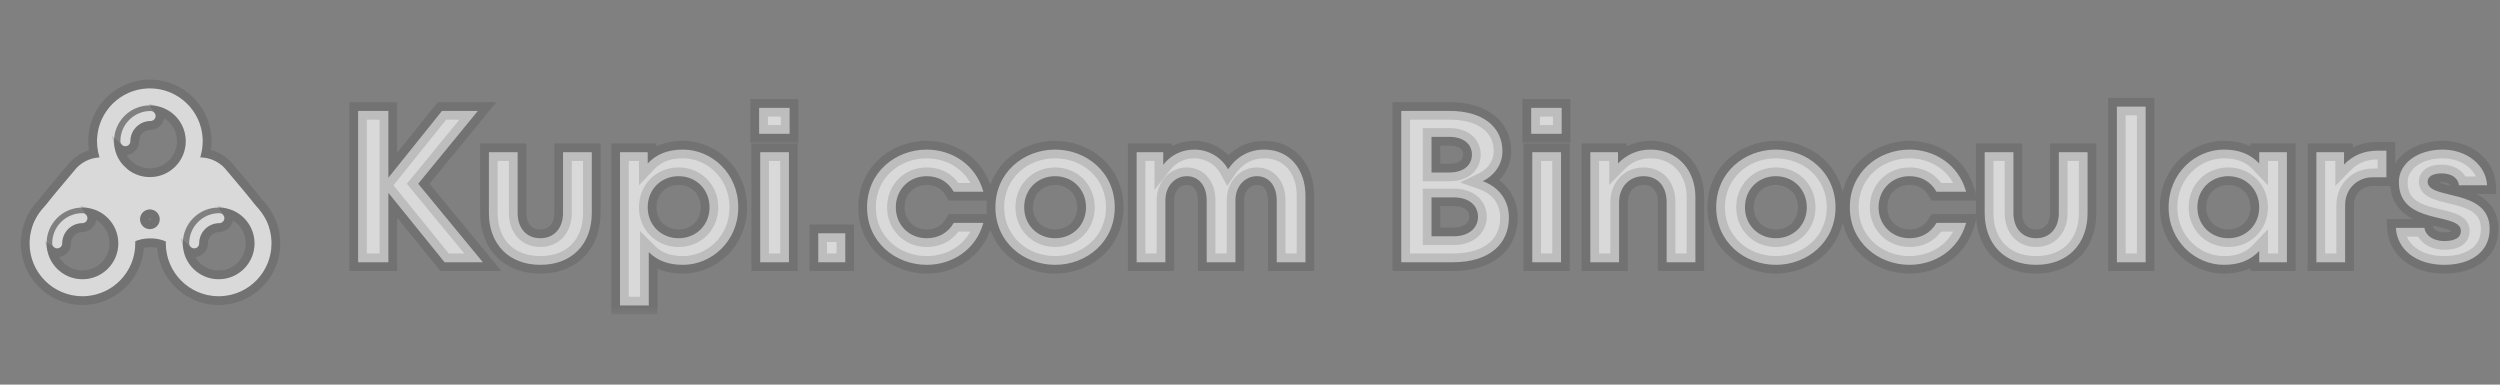 <svg width="143" height="22" viewBox="0 0 143 22" fill="none" xmlns="http://www.w3.org/2000/svg">
<rect x="0" y="0" width="143" height="22" fill="#808080" stroke="none"/>
<g opacity="0.7">
<path d="M3.56 13.921C3.56 13.322 4.015 12.83 4.598 12.771L4.716 12.765L4.773 12.759C4.904 12.732 5.002 12.617 5.002 12.479C5.002 12.32 4.874 12.193 4.716 12.193L4.539 12.201C3.667 12.29 2.986 13.026 2.986 13.921C2.986 14.079 3.115 14.208 3.273 14.208C3.431 14.208 3.56 14.079 3.56 13.921Z" fill="white"/>
<path d="M11.394 13.921C11.394 13.322 11.849 12.83 12.432 12.771L12.55 12.765L12.608 12.759C12.738 12.732 12.836 12.617 12.836 12.479C12.836 12.321 12.708 12.193 12.55 12.193L12.373 12.201C11.502 12.29 10.821 13.026 10.821 13.921C10.821 14.079 10.95 14.208 11.108 14.208C11.266 14.208 11.394 14.079 11.394 13.921Z" fill="white"/>
<path d="M6.767 13.921C6.767 15.054 5.849 15.972 4.716 15.972C3.583 15.972 2.665 15.054 2.665 13.921C2.665 12.789 3.583 11.871 4.716 11.871V10.897L4.561 10.901C3.014 10.979 1.774 12.219 1.695 13.766L1.691 13.921C1.691 15.592 3.045 16.946 4.716 16.946L4.871 16.942C6.469 16.861 7.74 15.54 7.74 13.921L7.736 13.766C7.656 12.168 6.334 10.897 4.716 10.897V11.871C5.849 11.871 6.767 12.789 6.767 13.921Z" fill="white"/>
<path d="M7.74 10.95C7.74 9.874 6.867 9.001 5.79 9.001C5.15 9.001 4.582 9.309 4.227 9.785C2.845 11.418 1.868 12.571 1.868 13.007C1.868 13.668 2.712 12.398 3.789 11.749C4.466 11.341 5.375 11.516 5.79 11.516C6.194 11.516 7.429 13.945 7.74 13.736C7.74 13.736 7.74 11.624 7.74 10.95Z" fill="white"/>
<path d="M9.483 10.95C9.483 9.874 10.356 9.001 11.433 9.001C12.073 9.001 12.641 9.309 12.997 9.785C14.378 11.418 15.355 12.571 15.355 13.007C15.355 13.668 14.512 12.398 13.435 11.749C12.757 11.341 11.849 11.516 11.433 11.516C11.03 11.516 9.794 13.945 9.483 13.736C9.483 13.736 9.483 11.624 9.483 10.95Z" fill="white"/>
<path d="M14.558 13.921C14.558 15.054 13.64 15.972 12.508 15.972C11.375 15.972 10.457 15.054 10.457 13.921C10.457 12.789 11.375 11.871 12.508 11.871V10.897L12.352 10.901C10.806 10.979 9.565 12.219 9.487 13.766L9.483 13.921C9.483 15.592 10.837 16.946 12.508 16.946L12.663 16.942C14.261 16.861 15.532 15.54 15.532 13.921L15.528 13.766C15.447 12.168 14.126 10.897 12.508 10.897V11.871C13.64 11.871 14.558 12.789 14.558 13.921Z" fill="white"/>
<path d="M7.459 8.078C7.459 7.48 7.914 6.987 8.497 6.928L8.615 6.922L8.673 6.916C8.804 6.889 8.902 6.774 8.902 6.636C8.902 6.478 8.774 6.35 8.615 6.35L8.439 6.358C7.567 6.447 6.886 7.183 6.886 8.078C6.886 8.236 7.015 8.365 7.173 8.365C7.331 8.365 7.459 8.236 7.459 8.078Z" fill="white"/>
<path d="M10.624 8.079C10.624 9.211 9.706 10.129 8.573 10.129C7.44 10.129 6.522 9.211 6.522 8.079C6.522 6.946 7.44 6.028 8.573 6.028V5.054L8.418 5.058C6.871 5.136 5.631 6.377 5.552 7.923L5.548 8.079C5.548 9.749 6.903 11.103 8.573 11.103L8.728 11.099C10.326 11.018 11.597 9.697 11.597 8.079L11.593 7.923C11.513 6.325 10.191 5.054 8.573 5.054V6.028C9.706 6.028 10.624 6.946 10.624 8.079Z" fill="white"/>
<path d="M8.596 10.605C9.969 10.605 10.633 12.263 10.633 12.263L9.97 14.163C9.97 14.163 9.58 13.637 8.596 13.637C7.611 13.637 7.223 14.163 7.223 14.163L6.513 12.263C6.513 12.263 7.222 10.605 8.596 10.605ZM8.573 11.98C8.262 11.98 8.011 12.232 8.011 12.543C8.011 12.854 8.262 13.106 8.573 13.106C8.884 13.106 9.135 12.854 9.136 12.543C9.136 12.232 8.884 11.98 8.573 11.98Z" fill="white"/>
<path d="M5.159 12.178C5.217 12.264 5.252 12.367 5.252 12.479L5.243 12.574C5.205 12.79 5.037 12.961 4.823 13.004L4.812 13.006L4.799 13.007L4.741 13.013L4.729 13.015V13.014L4.619 13.019C4.164 13.067 3.81 13.453 3.81 13.921L3.799 14.029C3.756 14.238 3.591 14.403 3.382 14.447L3.273 14.458C3.162 14.458 3.058 14.423 2.972 14.365C3.169 15.145 3.874 15.722 4.716 15.722L4.9 15.713C5.808 15.621 6.517 14.854 6.517 13.921L6.507 13.737C6.43 12.978 5.881 12.361 5.159 12.178ZM13.001 12.191C13.054 12.274 13.086 12.373 13.086 12.479L13.078 12.574C13.04 12.79 12.872 12.96 12.658 13.004L12.646 13.006L12.633 13.007L12.575 13.013L12.562 13.015V13.014L12.453 13.019C11.998 13.067 11.644 13.454 11.644 13.921L11.633 14.029C11.583 14.273 11.368 14.458 11.108 14.458H11.107C10.97 14.458 10.847 14.405 10.752 14.32C10.933 15.123 11.65 15.722 12.508 15.722L12.691 15.713C13.6 15.621 14.309 14.854 14.309 13.921L14.299 13.737C14.223 12.996 13.698 12.389 13.001 12.191ZM8.51 12.236C8.368 12.265 8.261 12.392 8.261 12.543L8.267 12.606C8.296 12.748 8.422 12.856 8.573 12.856L8.636 12.849C8.778 12.82 8.885 12.694 8.886 12.543L8.879 12.48C8.85 12.337 8.724 12.23 8.573 12.23L8.51 12.236ZM9.065 6.347C9.119 6.431 9.151 6.529 9.151 6.636L9.144 6.731C9.105 6.947 8.937 7.117 8.724 7.161L8.711 7.164L8.698 7.164L8.641 7.17L8.628 7.172V7.171L8.519 7.176C8.064 7.224 7.709 7.611 7.709 8.079L7.698 8.186C7.648 8.43 7.433 8.615 7.174 8.616H7.173C7.036 8.616 6.912 8.562 6.817 8.478C6.999 9.28 7.716 9.879 8.573 9.879L8.757 9.87C9.665 9.777 10.374 9.011 10.374 8.079L10.364 7.894C10.289 7.152 9.763 6.545 9.065 6.347ZM11.844 8.242C11.835 8.424 11.809 8.603 11.771 8.777C12.348 8.866 12.85 9.179 13.187 9.623H13.188C13.85 10.406 14.424 11.087 14.842 11.629C15.35 12.147 15.69 12.83 15.766 13.592L15.777 13.753L15.778 13.76L15.782 13.915V13.921C15.782 15.673 14.406 17.104 12.676 17.192H12.669L12.514 17.196H12.508C10.721 17.196 9.269 15.765 9.234 13.987C9.103 13.943 8.945 13.905 8.756 13.892L8.596 13.887C8.351 13.887 8.15 13.925 7.988 13.975C7.961 15.703 6.597 17.105 4.884 17.192H4.877L4.722 17.196H4.716C2.907 17.196 1.441 15.73 1.441 13.921V13.915L1.445 13.76V13.753L1.476 13.444C1.58 12.731 1.914 12.092 2.4 11.606C2.597 11.351 2.826 11.066 3.083 10.756L4.036 9.623C4.358 9.198 4.831 8.893 5.376 8.789C5.325 8.561 5.299 8.323 5.299 8.079V8.073L5.303 7.917V7.911L5.333 7.601C5.556 6.073 6.835 4.887 8.405 4.808H8.411L8.566 4.804H8.573L8.736 4.808C10.359 4.888 11.671 6.149 11.831 7.749L11.843 7.911L11.844 7.917L11.848 8.073V8.079L11.844 8.242Z" stroke="black" stroke-opacity="0.16" stroke-width="0.5"/>
<mask id="path-3-outside-1_10651_3112" maskUnits="userSpaceOnUse" x="19.433" y="5" width="124" height="13" fill="black">
<rect fill="white" x="19.433" y="5" width="124" height="13"/>
<path d="M23.922 10.511L27.619 15H25.43L22.215 11.03V15H20.484V6.344H22.215V10.165L25.282 6.344H27.334L23.922 10.511ZM30.908 15.148C29.078 15.148 27.965 13.937 27.965 12.181V8.706H29.609V12.181C29.609 13.059 30.116 13.627 30.908 13.627C31.687 13.627 32.206 13.059 32.206 12.181V8.706H33.851V12.181C33.851 13.937 32.738 15.148 30.908 15.148ZM39.076 8.557C40.684 8.557 42.229 9.893 42.229 11.859C42.229 13.813 40.684 15.148 39.076 15.148C38.223 15.148 37.605 14.913 37.11 14.419V17.473H35.465V8.706H37.048V9.349C37.555 8.817 38.186 8.557 39.076 8.557ZM38.816 13.627C39.83 13.627 40.585 12.861 40.585 11.859C40.585 10.845 39.83 10.078 38.816 10.078C37.802 10.078 37.048 10.845 37.048 11.859C37.048 12.861 37.802 13.627 38.816 13.627ZM45.166 7.655H43.422V6.171H45.166V7.655ZM45.128 15H43.484V8.706H45.128V15ZM48.35 15H46.805V13.343H48.35V15ZM53.009 15.148C51.216 15.148 49.596 13.85 49.596 11.859C49.596 9.856 51.216 8.557 53.009 8.557C54.407 8.557 55.804 9.373 56.249 10.969H54.555C54.209 10.363 53.652 10.078 53.009 10.078C51.995 10.078 51.241 10.845 51.241 11.859C51.241 12.861 51.995 13.627 53.009 13.627C53.652 13.627 54.209 13.343 54.555 12.749H56.249C55.804 14.345 54.407 15.148 53.009 15.148ZM60.352 15.148C58.558 15.148 56.938 13.85 56.938 11.859C56.938 9.856 58.558 8.557 60.352 8.557C62.145 8.557 63.764 9.856 63.764 11.859C63.764 13.85 62.145 15.148 60.352 15.148ZM60.352 13.627C61.365 13.627 62.12 12.861 62.12 11.859C62.12 10.845 61.365 10.078 60.352 10.078C59.337 10.078 58.583 10.845 58.583 11.859C58.583 12.861 59.337 13.627 60.352 13.627ZM72.324 8.557C73.734 8.557 74.673 9.646 74.673 11.204V15H73.029V11.463C73.029 10.635 72.583 10.078 71.891 10.078C71.223 10.078 70.667 10.635 70.667 11.463V15H69.022V11.463C69.022 10.635 68.577 10.078 67.884 10.078C67.217 10.078 66.66 10.635 66.66 11.463V15H65.016V8.706H66.537V9.423C67.006 8.829 67.649 8.557 68.317 8.557C69.133 8.557 69.875 9.003 70.246 9.683C70.728 8.978 71.421 8.557 72.324 8.557ZM84.814 10.363C85.716 10.684 86.31 11.439 86.31 12.44C86.31 13.912 85.246 15 83.107 15H80.152V6.344H82.909C84.826 6.344 85.939 7.259 85.939 8.656C85.939 9.423 85.457 10.054 84.814 10.363ZM82.897 7.828H81.883V9.868H82.897C83.75 9.868 84.195 9.423 84.195 8.842C84.195 8.273 83.75 7.828 82.897 7.828ZM81.883 13.516H83.144C84.072 13.516 84.542 12.997 84.542 12.403C84.542 11.785 84.072 11.29 83.144 11.29H81.883V13.516ZM89.328 7.655H87.584V6.171H89.328V7.655ZM89.291 15H87.646V8.706H89.291V15ZM94.417 8.557C95.926 8.557 96.977 9.707 96.977 11.265V15H95.332V11.575C95.332 10.684 94.85 10.078 94.009 10.078C93.205 10.078 92.612 10.684 92.612 11.575V15H90.967V8.706H92.55V9.349C93.069 8.817 93.688 8.557 94.417 8.557ZM101.579 15.148C99.786 15.148 98.166 13.85 98.166 11.859C98.166 9.856 99.786 8.557 101.579 8.557C103.372 8.557 104.992 9.856 104.992 11.859C104.992 13.85 103.372 15.148 101.579 15.148ZM101.579 13.627C102.593 13.627 103.348 12.861 103.348 11.859C103.348 10.845 102.593 10.078 101.579 10.078C100.565 10.078 99.811 10.845 99.811 11.859C99.811 12.861 100.565 13.627 101.579 13.627ZM109.223 15.148C107.43 15.148 105.81 13.85 105.81 11.859C105.81 9.856 107.43 8.557 109.223 8.557C110.621 8.557 112.018 9.373 112.463 10.969H110.769C110.423 10.363 109.867 10.078 109.223 10.078C108.209 10.078 107.455 10.845 107.455 11.859C107.455 12.861 108.209 13.627 109.223 13.627C109.867 13.627 110.423 13.343 110.769 12.749H112.463C112.018 14.345 110.621 15.148 109.223 15.148ZM116.467 15.148C114.637 15.148 113.524 13.937 113.524 12.181V8.706H115.168V12.181C115.168 13.059 115.675 13.627 116.467 13.627C117.246 13.627 117.765 13.059 117.765 12.181V8.706H119.41V12.181C119.41 13.937 118.297 15.148 116.467 15.148ZM122.731 15H121.086V6.097H122.731V15ZM129.227 9.349V8.706H130.81V15H129.227V14.357C128.72 14.889 128.089 15.148 127.199 15.148C125.591 15.148 124.045 13.813 124.045 11.859C124.045 9.893 125.591 8.557 127.199 8.557C128.089 8.557 128.72 8.817 129.227 9.349ZM127.458 13.627C128.472 13.627 129.227 12.861 129.227 11.859C129.227 10.845 128.472 10.078 127.458 10.078C126.444 10.078 125.69 10.845 125.69 11.859C125.69 12.861 126.444 13.627 127.458 13.627ZM135.996 8.619H136.503V10.14H135.712C134.871 10.14 134.141 10.771 134.141 11.735V15H132.497V8.706H134.08V9.411C134.599 8.879 135.23 8.619 135.996 8.619ZM139.812 15.148C138.167 15.148 137.116 14.246 137.042 13.034H138.674C138.724 13.43 139.132 13.788 139.812 13.788C140.381 13.788 140.764 13.615 140.764 13.207C140.764 12.106 137.215 12.935 137.215 10.412C137.215 9.349 138.279 8.557 139.726 8.557C141.061 8.557 142.199 9.411 142.261 10.598H140.653C140.616 10.202 140.245 9.918 139.664 9.918C139.169 9.918 138.86 10.091 138.86 10.387C138.86 11.476 142.409 10.721 142.409 13.096C142.409 14.419 141.321 15.148 139.812 15.148Z"/>
</mask>
<path d="M23.922 10.511L27.619 15H25.43L22.215 11.03V15H20.484V6.344H22.215V10.165L25.282 6.344H27.334L23.922 10.511ZM30.908 15.148C29.078 15.148 27.965 13.937 27.965 12.181V8.706H29.609V12.181C29.609 13.059 30.116 13.627 30.908 13.627C31.687 13.627 32.206 13.059 32.206 12.181V8.706H33.851V12.181C33.851 13.937 32.738 15.148 30.908 15.148ZM39.076 8.557C40.684 8.557 42.229 9.893 42.229 11.859C42.229 13.813 40.684 15.148 39.076 15.148C38.223 15.148 37.605 14.913 37.11 14.419V17.473H35.465V8.706H37.048V9.349C37.555 8.817 38.186 8.557 39.076 8.557ZM38.816 13.627C39.83 13.627 40.585 12.861 40.585 11.859C40.585 10.845 39.83 10.078 38.816 10.078C37.802 10.078 37.048 10.845 37.048 11.859C37.048 12.861 37.802 13.627 38.816 13.627ZM45.166 7.655H43.422V6.171H45.166V7.655ZM45.128 15H43.484V8.706H45.128V15ZM48.35 15H46.805V13.343H48.35V15ZM53.009 15.148C51.216 15.148 49.596 13.85 49.596 11.859C49.596 9.856 51.216 8.557 53.009 8.557C54.407 8.557 55.804 9.373 56.249 10.969H54.555C54.209 10.363 53.652 10.078 53.009 10.078C51.995 10.078 51.241 10.845 51.241 11.859C51.241 12.861 51.995 13.627 53.009 13.627C53.652 13.627 54.209 13.343 54.555 12.749H56.249C55.804 14.345 54.407 15.148 53.009 15.148ZM60.352 15.148C58.558 15.148 56.938 13.85 56.938 11.859C56.938 9.856 58.558 8.557 60.352 8.557C62.145 8.557 63.764 9.856 63.764 11.859C63.764 13.85 62.145 15.148 60.352 15.148ZM60.352 13.627C61.365 13.627 62.12 12.861 62.12 11.859C62.12 10.845 61.365 10.078 60.352 10.078C59.337 10.078 58.583 10.845 58.583 11.859C58.583 12.861 59.337 13.627 60.352 13.627ZM72.324 8.557C73.734 8.557 74.673 9.646 74.673 11.204V15H73.029V11.463C73.029 10.635 72.583 10.078 71.891 10.078C71.223 10.078 70.667 10.635 70.667 11.463V15H69.022V11.463C69.022 10.635 68.577 10.078 67.884 10.078C67.217 10.078 66.66 10.635 66.66 11.463V15H65.016V8.706H66.537V9.423C67.006 8.829 67.649 8.557 68.317 8.557C69.133 8.557 69.875 9.003 70.246 9.683C70.728 8.978 71.421 8.557 72.324 8.557ZM84.814 10.363C85.716 10.684 86.31 11.439 86.31 12.44C86.31 13.912 85.246 15 83.107 15H80.152V6.344H82.909C84.826 6.344 85.939 7.259 85.939 8.656C85.939 9.423 85.457 10.054 84.814 10.363ZM82.897 7.828H81.883V9.868H82.897C83.75 9.868 84.195 9.423 84.195 8.842C84.195 8.273 83.75 7.828 82.897 7.828ZM81.883 13.516H83.144C84.072 13.516 84.542 12.997 84.542 12.403C84.542 11.785 84.072 11.29 83.144 11.29H81.883V13.516ZM89.328 7.655H87.584V6.171H89.328V7.655ZM89.291 15H87.646V8.706H89.291V15ZM94.417 8.557C95.926 8.557 96.977 9.707 96.977 11.265V15H95.332V11.575C95.332 10.684 94.85 10.078 94.009 10.078C93.205 10.078 92.612 10.684 92.612 11.575V15H90.967V8.706H92.55V9.349C93.069 8.817 93.688 8.557 94.417 8.557ZM101.579 15.148C99.786 15.148 98.166 13.85 98.166 11.859C98.166 9.856 99.786 8.557 101.579 8.557C103.372 8.557 104.992 9.856 104.992 11.859C104.992 13.85 103.372 15.148 101.579 15.148ZM101.579 13.627C102.593 13.627 103.348 12.861 103.348 11.859C103.348 10.845 102.593 10.078 101.579 10.078C100.565 10.078 99.811 10.845 99.811 11.859C99.811 12.861 100.565 13.627 101.579 13.627ZM109.223 15.148C107.43 15.148 105.81 13.85 105.81 11.859C105.81 9.856 107.43 8.557 109.223 8.557C110.621 8.557 112.018 9.373 112.463 10.969H110.769C110.423 10.363 109.867 10.078 109.223 10.078C108.209 10.078 107.455 10.845 107.455 11.859C107.455 12.861 108.209 13.627 109.223 13.627C109.867 13.627 110.423 13.343 110.769 12.749H112.463C112.018 14.345 110.621 15.148 109.223 15.148ZM116.467 15.148C114.637 15.148 113.524 13.937 113.524 12.181V8.706H115.168V12.181C115.168 13.059 115.675 13.627 116.467 13.627C117.246 13.627 117.765 13.059 117.765 12.181V8.706H119.41V12.181C119.41 13.937 118.297 15.148 116.467 15.148ZM122.731 15H121.086V6.097H122.731V15ZM129.227 9.349V8.706H130.81V15H129.227V14.357C128.72 14.889 128.089 15.148 127.199 15.148C125.591 15.148 124.045 13.813 124.045 11.859C124.045 9.893 125.591 8.557 127.199 8.557C128.089 8.557 128.72 8.817 129.227 9.349ZM127.458 13.627C128.472 13.627 129.227 12.861 129.227 11.859C129.227 10.845 128.472 10.078 127.458 10.078C126.444 10.078 125.69 10.845 125.69 11.859C125.69 12.861 126.444 13.627 127.458 13.627ZM135.996 8.619H136.503V10.14H135.712C134.871 10.14 134.141 10.771 134.141 11.735V15H132.497V8.706H134.08V9.411C134.599 8.879 135.23 8.619 135.996 8.619ZM139.812 15.148C138.167 15.148 137.116 14.246 137.042 13.034H138.674C138.724 13.43 139.132 13.788 139.812 13.788C140.381 13.788 140.764 13.615 140.764 13.207C140.764 12.106 137.215 12.935 137.215 10.412C137.215 9.349 138.279 8.557 139.726 8.557C141.061 8.557 142.199 9.411 142.261 10.598H140.653C140.616 10.202 140.245 9.918 139.664 9.918C139.169 9.918 138.86 10.091 138.86 10.387C138.86 11.476 142.409 10.721 142.409 13.096C142.409 14.419 141.321 15.148 139.812 15.148Z" fill="white"/>
<path d="M23.922 10.511L23.535 10.194L23.274 10.512L23.535 10.829L23.922 10.511ZM27.619 15V15.5H28.678L28.005 14.682L27.619 15ZM25.43 15L25.042 15.315L25.192 15.5H25.43V15ZM22.215 11.03L22.604 10.716L21.715 9.619V11.03H22.215ZM22.215 15V15.5H22.715V15H22.215ZM20.484 15H19.984V15.5H20.484V15ZM20.484 6.344V5.844H19.984V6.344H20.484ZM22.215 6.344H22.715V5.844H22.215V6.344ZM22.215 10.165H21.715V11.587L22.605 10.478L22.215 10.165ZM25.282 6.344V5.844H25.042L24.892 6.031L25.282 6.344ZM27.334 6.344L27.721 6.661L28.39 5.844H27.334V6.344ZM23.922 10.511L23.535 10.829L27.233 15.318L27.619 15L28.005 14.682L24.307 10.193L23.922 10.511ZM27.619 15V14.5H25.43V15V15.5H27.619V15ZM25.43 15L25.819 14.685L22.604 10.716L22.215 11.03L21.826 11.345L25.042 15.315L25.43 15ZM22.215 11.03H21.715V15H22.215H22.715V11.03H22.215ZM22.215 15V14.5H20.484V15V15.5H22.215V15ZM20.484 15H20.984V6.344H20.484H19.984V15H20.484ZM20.484 6.344V6.844H22.215V6.344V5.844H20.484V6.344ZM22.215 6.344H21.715V10.165H22.215H22.715V6.344H22.215ZM22.215 10.165L22.605 10.478L25.672 6.657L25.282 6.344L24.892 6.031L21.825 9.852L22.215 10.165ZM25.282 6.344V6.844H27.334V6.344V5.844H25.282V6.344ZM27.334 6.344L26.948 6.027L23.535 10.194L23.922 10.511L24.308 10.828L27.721 6.661L27.334 6.344ZM27.965 8.706V8.206H27.465V8.706H27.965ZM29.609 8.706H30.109V8.206H29.609V8.706ZM32.206 8.706V8.206H31.706V8.706H32.206ZM33.851 8.706H34.351V8.206H33.851V8.706ZM30.908 15.148V14.648C30.107 14.648 29.508 14.386 29.109 13.975C28.707 13.561 28.465 12.952 28.465 12.181H27.965H27.465C27.465 13.165 27.778 14.04 28.391 14.671C29.006 15.305 29.879 15.648 30.908 15.648V15.148ZM27.965 12.181H28.465V8.706H27.965H27.465V12.181H27.965ZM27.965 8.706V9.206H29.609V8.706V8.206H27.965V8.706ZM29.609 8.706H29.109V12.181H29.609H30.109V8.706H29.609ZM29.609 12.181H29.109C29.109 12.714 29.264 13.204 29.589 13.567C29.92 13.936 30.385 14.127 30.908 14.127V13.627V13.127C30.639 13.127 30.455 13.035 30.334 12.9C30.208 12.759 30.109 12.525 30.109 12.181H29.609ZM30.908 13.627V14.127C31.425 14.127 31.89 13.935 32.22 13.568C32.547 13.206 32.706 12.717 32.706 12.181H32.206H31.706C31.706 12.522 31.606 12.756 31.478 12.898C31.354 13.036 31.169 13.127 30.908 13.127V13.627ZM32.206 12.181H32.706V8.706H32.206H31.706V12.181H32.206ZM32.206 8.706V9.206H33.851V8.706V8.206H32.206V8.706ZM33.851 8.706H33.351V12.181H33.851H34.351V8.706H33.851ZM33.851 12.181H33.351C33.351 12.952 33.108 13.561 32.707 13.975C32.308 14.386 31.709 14.648 30.908 14.648V15.148V15.648C31.937 15.648 32.809 15.305 33.424 14.671C34.037 14.04 34.351 13.165 34.351 12.181H33.851ZM37.11 14.419L37.464 14.065L36.61 13.212V14.419H37.11ZM37.11 17.473V17.973H37.61V17.473H37.11ZM35.465 17.473H34.965V17.973H35.465V17.473ZM35.465 8.706V8.206H34.965V8.706H35.465ZM37.048 8.706H37.548V8.206H37.048V8.706ZM37.048 9.349H36.548V10.598L37.41 9.694L37.048 9.349ZM39.076 8.557V9.057C40.414 9.057 41.729 10.175 41.729 11.859H42.229H42.729C42.729 9.611 40.953 8.057 39.076 8.057V8.557ZM42.229 11.859H41.729C41.729 13.529 40.415 14.648 39.076 14.648V15.148V15.648C40.952 15.648 42.729 14.097 42.729 11.859H42.229ZM39.076 15.148V14.648C38.329 14.648 37.847 14.449 37.464 14.065L37.11 14.419L36.756 14.772C37.362 15.378 38.117 15.648 39.076 15.648V15.148ZM37.11 14.419H36.61V17.473H37.11H37.61V14.419H37.11ZM37.11 17.473V16.973H35.465V17.473V17.973H37.11V17.473ZM35.465 17.473H35.965V8.706H35.465H34.965V17.473H35.465ZM35.465 8.706V9.206H37.048V8.706V8.206H35.465V8.706ZM37.048 8.706H36.548V9.349H37.048H37.548V8.706H37.048ZM37.048 9.349L37.41 9.694C37.809 9.275 38.301 9.057 39.076 9.057V8.557V8.057C38.07 8.057 37.301 8.359 36.686 9.004L37.048 9.349ZM38.816 13.627V14.127C40.109 14.127 41.085 13.134 41.085 11.859H40.585H40.085C40.085 12.587 39.552 13.127 38.816 13.127V13.627ZM40.585 11.859H41.085C41.085 10.573 40.111 9.578 38.816 9.578V10.078V10.578C39.55 10.578 40.085 11.117 40.085 11.859H40.585ZM38.816 10.078V9.578C37.522 9.578 36.548 10.573 36.548 11.859H37.048H37.548C37.548 11.117 38.083 10.578 38.816 10.578V10.078ZM37.048 11.859H36.548C36.548 13.134 37.524 14.127 38.816 14.127V13.627V13.127C38.081 13.127 37.548 12.587 37.548 11.859H37.048ZM45.166 7.655V8.155H45.666V7.655H45.166ZM43.422 7.655H42.922V8.155H43.422V7.655ZM43.422 6.171V5.671H42.922V6.171H43.422ZM45.166 6.171H45.666V5.671H45.166V6.171ZM45.128 15V15.5H45.628V15H45.128ZM43.484 15H42.984V15.5H43.484V15ZM43.484 8.706V8.206H42.984V8.706H43.484ZM45.128 8.706H45.628V8.206H45.128V8.706ZM45.166 7.655V7.155H43.422V7.655V8.155H45.166V7.655ZM43.422 7.655H43.922V6.171H43.422H42.922V7.655H43.422ZM43.422 6.171V6.671H45.166V6.171V5.671H43.422V6.171ZM45.166 6.171H44.666V7.655H45.166H45.666V6.171H45.166ZM45.128 15V14.5H43.484V15V15.5H45.128V15ZM43.484 15H43.984V8.706H43.484H42.984V15H43.484ZM43.484 8.706V9.206H45.128V8.706V8.206H43.484V8.706ZM45.128 8.706H44.628V15H45.128H45.628V8.706H45.128ZM48.35 15V15.5H48.85V15H48.35ZM46.805 15H46.305V15.5H46.805V15ZM46.805 13.343V12.843H46.305V13.343H46.805ZM48.35 13.343H48.85V12.843H48.35V13.343ZM48.35 15V14.5H46.805V15V15.5H48.35V15ZM46.805 15H47.305V13.343H46.805H46.305V15H46.805ZM46.805 13.343V13.843H48.35V13.343V12.843H46.805V13.343ZM48.35 13.343H47.85V15H48.35H48.85V13.343H48.35ZM56.249 10.969V11.469H56.908L56.731 10.834L56.249 10.969ZM54.555 10.969L54.121 11.217L54.265 11.469H54.555V10.969ZM54.555 12.749V12.249H54.268L54.123 12.498L54.555 12.749ZM56.249 12.749L56.731 12.884L56.908 12.249H56.249V12.749ZM53.009 15.148V14.648C51.448 14.648 50.096 13.531 50.096 11.859H49.596H49.096C49.096 14.169 50.985 15.648 53.009 15.648V15.148ZM49.596 11.859H50.096C50.096 10.173 51.449 9.057 53.009 9.057V8.557V8.057C50.983 8.057 49.096 9.538 49.096 11.859H49.596ZM53.009 8.557V9.057C54.218 9.057 55.392 9.756 55.767 11.103L56.249 10.969L56.731 10.834C56.216 8.991 54.596 8.057 53.009 8.057V8.557ZM56.249 10.969V10.469H54.555V10.969V11.469H56.249V10.969ZM54.555 10.969L54.989 10.721C54.548 9.948 53.819 9.578 53.009 9.578V10.078V10.578C53.486 10.578 53.87 10.777 54.121 11.217L54.555 10.969ZM53.009 10.078V9.578C51.715 9.578 50.741 10.573 50.741 11.859H51.241H51.741C51.741 11.117 52.276 10.578 53.009 10.578V10.078ZM51.241 11.859H50.741C50.741 13.134 51.717 14.127 53.009 14.127V13.627V13.127C52.274 13.127 51.741 12.587 51.741 11.859H51.241ZM53.009 13.627V14.127C53.817 14.127 54.545 13.759 54.987 13.001L54.555 12.749L54.123 12.498C53.873 12.927 53.487 13.127 53.009 13.127V13.627ZM54.555 12.749V13.249H56.249V12.749V12.249H54.555V12.749ZM56.249 12.749L55.767 12.615C55.392 13.959 54.221 14.648 53.009 14.648V15.148V15.648C54.592 15.648 56.215 14.73 56.731 12.884L56.249 12.749ZM60.352 15.148V14.648C58.79 14.648 57.438 13.531 57.438 11.859H56.938H56.438C56.438 14.169 58.327 15.648 60.352 15.648V15.148ZM56.938 11.859H57.438C57.438 10.173 58.791 9.057 60.352 9.057V8.557V8.057C58.325 8.057 56.438 9.538 56.438 11.859H56.938ZM60.352 8.557V9.057C61.912 9.057 63.264 10.173 63.264 11.859H63.764H64.264C64.264 9.538 62.377 8.057 60.352 8.057V8.557ZM63.764 11.859H63.264C63.264 13.531 61.913 14.648 60.352 14.648V15.148V15.648C62.376 15.648 64.264 14.169 64.264 11.859H63.764ZM60.352 13.627V14.127C61.644 14.127 62.62 13.134 62.62 11.859H62.12H61.62C61.62 12.587 61.087 13.127 60.352 13.127V13.627ZM62.12 11.859H62.62C62.62 10.573 61.646 9.578 60.352 9.578V10.078V10.578C61.085 10.578 61.62 11.117 61.62 11.859H62.12ZM60.352 10.078V9.578C59.057 9.578 58.083 10.573 58.083 11.859H58.583H59.083C59.083 11.117 59.618 10.578 60.352 10.578V10.078ZM58.583 11.859H58.083C58.083 13.134 59.059 14.127 60.352 14.127V13.627V13.127C59.616 13.127 59.083 12.587 59.083 11.859H58.583ZM74.673 15V15.5H75.173V15H74.673ZM73.029 15H72.529V15.5H73.029V15ZM70.667 15V15.5H71.167V15H70.667ZM69.022 15H68.522V15.5H69.022V15ZM66.66 15V15.5H67.16V15H66.66ZM65.016 15H64.516V15.5H65.016V15ZM65.016 8.706V8.206H64.516V8.706H65.016ZM66.537 8.706H67.037V8.206H66.537V8.706ZM66.537 9.423H66.037V10.86L66.928 9.733L66.537 9.423ZM70.246 9.683L69.807 9.922L70.198 10.639L70.659 9.965L70.246 9.683ZM72.324 8.557V9.057C72.891 9.057 73.34 9.272 73.652 9.627C73.969 9.986 74.173 10.524 74.173 11.204H74.673H75.173C75.173 10.326 74.908 9.54 74.402 8.966C73.892 8.386 73.166 8.057 72.324 8.057V8.557ZM74.673 11.204H74.173V15H74.673H75.173V11.204H74.673ZM74.673 15V14.5H73.029V15V15.5H74.673V15ZM73.029 15H73.529V11.463H73.029H72.529V15H73.029ZM73.029 11.463H73.529C73.529 10.964 73.394 10.497 73.107 10.144C72.812 9.782 72.383 9.578 71.891 9.578V10.078V10.578C72.091 10.578 72.232 10.653 72.332 10.776C72.44 10.909 72.529 11.134 72.529 11.463H73.029ZM71.891 10.078V9.578C70.907 9.578 70.167 10.4 70.167 11.463H70.667H71.167C71.167 10.869 71.539 10.578 71.891 10.578V10.078ZM70.667 11.463H70.167V15H70.667H71.167V11.463H70.667ZM70.667 15V14.5H69.022V15V15.5H70.667V15ZM69.022 15H69.522V11.463H69.022H68.522V15H69.022ZM69.022 11.463H69.522C69.522 10.964 69.388 10.497 69.1 10.144C68.805 9.782 68.377 9.578 67.884 9.578V10.078V10.578C68.085 10.578 68.225 10.653 68.325 10.776C68.434 10.909 68.522 11.134 68.522 11.463H69.022ZM67.884 10.078V9.578C66.901 9.578 66.16 10.4 66.16 11.463H66.66H67.16C67.16 10.869 67.533 10.578 67.884 10.578V10.078ZM66.66 11.463H66.16V15H66.66H67.16V11.463H66.66ZM66.66 15V14.5H65.016V15V15.5H66.66V15ZM65.016 15H65.516V8.706H65.016H64.516V15H65.016ZM65.016 8.706V9.206H66.537V8.706V8.206H65.016V8.706ZM66.537 8.706H66.037V9.423H66.537H67.037V8.706H66.537ZM66.537 9.423L66.928 9.733C67.298 9.266 67.793 9.057 68.317 9.057V8.557V8.057C67.505 8.057 66.715 8.393 66.144 9.113L66.537 9.423ZM68.317 8.557V9.057C68.954 9.057 69.525 9.405 69.807 9.922L70.246 9.683L70.685 9.443C70.225 8.6 69.313 8.057 68.317 8.057V8.557ZM70.246 9.683L70.659 9.965C71.058 9.381 71.603 9.057 72.324 9.057V8.557V8.057C71.239 8.057 70.399 8.574 69.834 9.4L70.246 9.683ZM84.814 10.363L84.597 9.912L83.517 10.432L84.646 10.834L84.814 10.363ZM80.152 15H79.652V15.5H80.152V15ZM80.152 6.344V5.844H79.652V6.344H80.152ZM81.883 7.828V7.328H81.383V7.828H81.883ZM81.883 9.868H81.383V10.368H81.883V9.868ZM81.883 13.516H81.383V14.016H81.883V13.516ZM81.883 11.29V10.79H81.383V11.29H81.883ZM84.814 10.363L84.646 10.834C85.366 11.09 85.81 11.667 85.81 12.44H86.31H86.81C86.81 11.21 86.067 10.278 84.981 9.892L84.814 10.363ZM86.31 12.44H85.81C85.81 13.049 85.595 13.543 85.186 13.892C84.769 14.248 84.097 14.5 83.107 14.5V15V15.5C84.257 15.5 85.186 15.207 85.836 14.652C86.494 14.089 86.81 13.303 86.81 12.44H86.31ZM83.107 15V14.5H80.152V15V15.5H83.107V15ZM80.152 15H80.652V6.344H80.152H79.652V15H80.152ZM80.152 6.344V6.844H82.909V6.344V5.844H80.152V6.344ZM82.909 6.344V6.844C83.795 6.844 84.432 7.056 84.836 7.37C85.226 7.674 85.439 8.104 85.439 8.656H85.939H86.439C86.439 7.811 86.096 7.085 85.45 6.582C84.819 6.089 83.941 5.844 82.909 5.844V6.344ZM85.939 8.656H85.439C85.439 9.199 85.097 9.672 84.597 9.912L84.814 10.363L85.03 10.813C85.816 10.435 86.439 9.647 86.439 8.656H85.939ZM82.897 7.828V7.328H81.883V7.828V8.328H82.897V7.828ZM81.883 7.828H81.383V9.868H81.883H82.383V7.828H81.883ZM81.883 9.868V10.368H82.897V9.868V9.368H81.883V9.868ZM82.897 9.868V10.368C83.407 10.368 83.857 10.235 84.189 9.955C84.528 9.669 84.695 9.268 84.695 8.842H84.195H83.695C83.695 8.997 83.641 9.109 83.544 9.191C83.439 9.279 83.24 9.368 82.897 9.368V9.868ZM84.195 8.842H84.695C84.695 8.418 84.525 8.021 84.187 7.738C83.856 7.461 83.407 7.328 82.897 7.328V7.828V8.328C83.24 8.328 83.44 8.417 83.545 8.505C83.643 8.587 83.695 8.696 83.695 8.842H84.195ZM81.883 13.516V14.016H83.144V13.516V13.016H81.883V13.516ZM83.144 13.516V14.016C83.7 14.016 84.176 13.859 84.52 13.559C84.867 13.255 85.042 12.837 85.042 12.403H84.542H84.042C84.042 12.562 83.981 12.701 83.862 12.806C83.739 12.913 83.516 13.016 83.144 13.016V13.516ZM84.542 12.403H85.042C85.042 11.96 84.87 11.54 84.517 11.236C84.17 10.937 83.694 10.79 83.144 10.79V11.29V11.79C83.522 11.79 83.745 11.89 83.865 11.994C83.979 12.092 84.042 12.227 84.042 12.403H84.542ZM83.144 11.29V10.79H81.883V11.29V11.79H83.144V11.29ZM81.883 11.29H81.383V13.516H81.883H82.383V11.29H81.883ZM89.328 7.655V8.155H89.828V7.655H89.328ZM87.584 7.655H87.084V8.155H87.584V7.655ZM87.584 6.171V5.671H87.084V6.171H87.584ZM89.328 6.171H89.828V5.671H89.328V6.171ZM89.291 15V15.5H89.791V15H89.291ZM87.646 15H87.146V15.5H87.646V15ZM87.646 8.706V8.206H87.146V8.706H87.646ZM89.291 8.706H89.791V8.206H89.291V8.706ZM89.328 7.655V7.155H87.584V7.655V8.155H89.328V7.655ZM87.584 7.655H88.084V6.171H87.584H87.084V7.655H87.584ZM87.584 6.171V6.671H89.328V6.171V5.671H87.584V6.171ZM89.328 6.171H88.828V7.655H89.328H89.828V6.171H89.328ZM89.291 15V14.5H87.646V15V15.5H89.291V15ZM87.646 15H88.146V8.706H87.646H87.146V15H87.646ZM87.646 8.706V9.206H89.291V8.706V8.206H87.646V8.706ZM89.291 8.706H88.791V15H89.291H89.791V8.706H89.291ZM96.977 15V15.5H97.477V15H96.977ZM95.332 15H94.832V15.5H95.332V15ZM92.612 15V15.5H93.112V15H92.612ZM90.967 15H90.467V15.5H90.967V15ZM90.967 8.706V8.206H90.467V8.706H90.967ZM92.55 8.706H93.05V8.206H92.55V8.706ZM92.55 9.349H92.05V10.576L92.907 9.698L92.55 9.349ZM94.417 8.557V9.057C95.619 9.057 96.477 9.952 96.477 11.265H96.977H97.477C97.477 9.463 96.233 8.057 94.417 8.057V8.557ZM96.977 11.265H96.477V15H96.977H97.477V11.265H96.977ZM96.977 15V14.5H95.332V15V15.5H96.977V15ZM95.332 15H95.832V11.575H95.332H94.832V15H95.332ZM95.332 11.575H95.832C95.832 11.043 95.688 10.543 95.365 10.167C95.034 9.781 94.558 9.578 94.009 9.578V10.078V10.578C94.3 10.578 94.486 10.678 94.607 10.818C94.735 10.968 94.832 11.215 94.832 11.575H95.332ZM94.009 10.078V9.578C92.904 9.578 92.112 10.434 92.112 11.575H92.612H93.112C93.112 10.934 93.507 10.578 94.009 10.578V10.078ZM92.612 11.575H92.112V15H92.612H93.112V11.575H92.612ZM92.612 15V14.5H90.967V15V15.5H92.612V15ZM90.967 15H91.467V8.706H90.967H90.467V15H90.967ZM90.967 8.706V9.206H92.55V8.706V8.206H90.967V8.706ZM92.55 8.706H92.05V9.349H92.55H93.05V8.706H92.55ZM92.55 9.349L92.907 9.698C93.334 9.262 93.823 9.057 94.417 9.057V8.557V8.057C93.552 8.057 92.805 8.372 92.192 8.999L92.55 9.349ZM101.579 15.148V14.648C100.018 14.648 98.666 13.531 98.666 11.859H98.166H97.666C97.666 14.169 99.555 15.648 101.579 15.648V15.148ZM98.166 11.859H98.666C98.666 10.173 100.019 9.057 101.579 9.057V8.557V8.057C99.553 8.057 97.666 9.538 97.666 11.859H98.166ZM101.579 8.557V9.057C103.139 9.057 104.492 10.173 104.492 11.859H104.992H105.492C105.492 9.538 103.605 8.057 101.579 8.057V8.557ZM104.992 11.859H104.492C104.492 13.531 103.141 14.648 101.579 14.648V15.148V15.648C103.604 15.648 105.492 14.169 105.492 11.859H104.992ZM101.579 13.627V14.127C102.872 14.127 103.848 13.134 103.848 11.859H103.348H102.848C102.848 12.587 102.315 13.127 101.579 13.127V13.627ZM103.348 11.859H103.848C103.848 10.573 102.874 9.578 101.579 9.578V10.078V10.578C102.313 10.578 102.848 11.117 102.848 11.859H103.348ZM101.579 10.078V9.578C100.285 9.578 99.311 10.573 99.311 11.859H99.811H100.311C100.311 11.117 100.846 10.578 101.579 10.578V10.078ZM99.811 11.859H99.311C99.311 13.134 100.287 14.127 101.579 14.127V13.627V13.127C100.844 13.127 100.311 12.587 100.311 11.859H99.811ZM112.463 10.969V11.469H113.122L112.945 10.834L112.463 10.969ZM110.769 10.969L110.335 11.217L110.479 11.469H110.769V10.969ZM110.769 12.749V12.249H110.482L110.337 12.498L110.769 12.749ZM112.463 12.749L112.945 12.884L113.122 12.249H112.463V12.749ZM109.223 15.148V14.648C107.662 14.648 106.31 13.531 106.31 11.859H105.81H105.31C105.31 14.169 107.199 15.648 109.223 15.648V15.148ZM105.81 11.859H106.31C106.31 10.173 107.663 9.057 109.223 9.057V8.557V8.057C107.198 8.057 105.31 9.538 105.31 11.859H105.81ZM109.223 8.557V9.057C110.432 9.057 111.606 9.756 111.982 11.103L112.463 10.969L112.945 10.834C112.43 8.991 110.81 8.057 109.223 8.057V8.557ZM112.463 10.969V10.469H110.769V10.969V11.469H112.463V10.969ZM110.769 10.969L111.203 10.721C110.762 9.948 110.033 9.578 109.223 9.578V10.078V10.578C109.7 10.578 110.084 10.777 110.335 11.217L110.769 10.969ZM109.223 10.078V9.578C107.929 9.578 106.955 10.573 106.955 11.859H107.455H107.955C107.955 11.117 108.49 10.578 109.223 10.578V10.078ZM107.455 11.859H106.955C106.955 13.134 107.931 14.127 109.223 14.127V13.627V13.127C108.488 13.127 107.955 12.587 107.955 11.859H107.455ZM109.223 13.627V14.127C110.032 14.127 110.759 13.759 111.201 13.001L110.769 12.749L110.337 12.498C110.087 12.927 109.701 13.127 109.223 13.127V13.627ZM110.769 12.749V13.249H112.463V12.749V12.249H110.769V12.749ZM112.463 12.749L111.982 12.615C111.607 13.959 110.435 14.648 109.223 14.648V15.148V15.648C110.807 15.648 112.43 14.73 112.945 12.884L112.463 12.749ZM113.524 8.706V8.206H113.024V8.706H113.524ZM115.168 8.706H115.668V8.206H115.168V8.706ZM117.765 8.706V8.206H117.265V8.706H117.765ZM119.41 8.706H119.91V8.206H119.41V8.706ZM116.467 15.148V14.648C115.666 14.648 115.067 14.386 114.668 13.975C114.267 13.561 114.024 12.952 114.024 12.181H113.524H113.024C113.024 13.165 113.337 14.04 113.95 14.671C114.565 15.305 115.438 15.648 116.467 15.648V15.148ZM113.524 12.181H114.024V8.706H113.524H113.024V12.181H113.524ZM113.524 8.706V9.206H115.168V8.706V8.206H113.524V8.706ZM115.168 8.706H114.668V12.181H115.168H115.668V8.706H115.168ZM115.168 12.181H114.668C114.668 12.714 114.823 13.204 115.148 13.567C115.479 13.936 115.944 14.127 116.467 14.127V13.627V13.127C116.198 13.127 116.014 13.035 115.893 12.9C115.767 12.759 115.668 12.525 115.668 12.181H115.168ZM116.467 13.627V14.127C116.985 14.127 117.449 13.935 117.779 13.568C118.106 13.206 118.265 12.717 118.265 12.181H117.765H117.265C117.265 12.522 117.165 12.756 117.037 12.898C116.913 13.036 116.728 13.127 116.467 13.127V13.627ZM117.765 12.181H118.265V8.706H117.765H117.265V12.181H117.765ZM117.765 8.706V9.206H119.41V8.706V8.206H117.765V8.706ZM119.41 8.706H118.91V12.181H119.41H119.91V8.706H119.41ZM119.41 12.181H118.91C118.91 12.952 118.667 13.561 118.266 13.975C117.867 14.386 117.268 14.648 116.467 14.648V15.148V15.648C117.496 15.648 118.369 15.305 118.984 14.671C119.596 14.04 119.91 13.165 119.91 12.181H119.41ZM122.731 15V15.5H123.231V15H122.731ZM121.086 15H120.586V15.5H121.086V15ZM121.086 6.097V5.597H120.586V6.097H121.086ZM122.731 6.097H123.231V5.597H122.731V6.097ZM122.731 15V14.5H121.086V15V15.5H122.731V15ZM121.086 15H121.586V6.097H121.086H120.586V15H121.086ZM121.086 6.097V6.597H122.731V6.097V5.597H121.086V6.097ZM122.731 6.097H122.231V15H122.731H123.231V6.097H122.731ZM129.227 9.349L128.865 9.694L129.727 10.598V9.349H129.227ZM129.227 8.706V8.206H128.727V8.706H129.227ZM130.81 8.706H131.31V8.206H130.81V8.706ZM130.81 15V15.5H131.31V15H130.81ZM129.227 15H128.727V15.5H129.227V15ZM129.227 14.357H129.727V13.108L128.865 14.012L129.227 14.357ZM129.227 9.349H129.727V8.706H129.227H128.727V9.349H129.227ZM129.227 8.706V9.206H130.81V8.706V8.206H129.227V8.706ZM130.81 8.706H130.31V15H130.81H131.31V8.706H130.81ZM130.81 15V14.5H129.227V15V15.5H130.81V15ZM129.227 15H129.727V14.357H129.227H128.727V15H129.227ZM129.227 14.357L128.865 14.012C128.466 14.43 127.973 14.648 127.199 14.648V15.148V15.648C128.205 15.648 128.974 15.347 129.589 14.702L129.227 14.357ZM127.199 15.148V14.648C125.86 14.648 124.545 13.529 124.545 11.859H124.045H123.545C123.545 14.097 125.323 15.648 127.199 15.648V15.148ZM124.045 11.859H124.545C124.545 10.175 125.861 9.057 127.199 9.057V8.557V8.057C125.321 8.057 123.545 9.611 123.545 11.859H124.045ZM127.199 8.557V9.057C127.973 9.057 128.466 9.275 128.865 9.694L129.227 9.349L129.589 9.004C128.974 8.359 128.205 8.057 127.199 8.057V8.557ZM127.458 13.627V14.127C128.751 14.127 129.727 13.134 129.727 11.859H129.227H128.727C128.727 12.587 128.194 13.127 127.458 13.127V13.627ZM129.227 11.859H129.727C129.727 10.573 128.753 9.578 127.458 9.578V10.078V10.578C128.192 10.578 128.727 11.117 128.727 11.859H129.227ZM127.458 10.078V9.578C126.164 9.578 125.19 10.573 125.19 11.859H125.69H126.19C126.19 11.117 126.725 10.578 127.458 10.578V10.078ZM125.69 11.859H125.19C125.19 13.134 126.166 14.127 127.458 14.127V13.627V13.127C126.723 13.127 126.19 12.587 126.19 11.859H125.69ZM136.503 8.619H137.003V8.119H136.503V8.619ZM136.503 10.14V10.64H137.003V10.14H136.503ZM134.141 15V15.5H134.641V15H134.141ZM132.497 15H131.997V15.5H132.497V15ZM132.497 8.706V8.206H131.997V8.706H132.497ZM134.08 8.706H134.58V8.206H134.08V8.706ZM134.08 9.411H133.58V10.638L134.437 9.76L134.08 9.411ZM135.996 8.619V9.119H136.503V8.619V8.119H135.996V8.619ZM136.503 8.619H136.003V10.14H136.503H137.003V8.619H136.503ZM136.503 10.14V9.64H135.712V10.14V10.64H136.503V10.14ZM135.712 10.14V9.64C134.61 9.64 133.641 10.479 133.641 11.735H134.141H134.641C134.641 11.062 135.132 10.64 135.712 10.64V10.14ZM134.141 11.735H133.641V15H134.141H134.641V11.735H134.141ZM134.141 15V14.5H132.497V15V15.5H134.141V15ZM132.497 15H132.997V8.706H132.497H131.997V15H132.497ZM132.497 8.706V9.206H134.08V8.706V8.206H132.497V8.706ZM134.08 8.706H133.58V9.411H134.08H134.58V8.706H134.08ZM134.08 9.411L134.437 9.76C134.859 9.328 135.359 9.119 135.996 9.119V8.619V8.119C135.1 8.119 134.339 8.429 133.722 9.061L134.08 9.411ZM137.042 13.034V12.534H136.511L136.543 13.064L137.042 13.034ZM138.674 13.034L139.171 12.972L139.116 12.534H138.674V13.034ZM142.261 10.598V11.098H142.787L142.76 10.572L142.261 10.598ZM140.653 10.598L140.155 10.644L140.198 11.098H140.653V10.598ZM139.812 15.148V14.648C138.349 14.648 137.595 13.876 137.541 13.003L137.042 13.034L136.543 13.064C136.638 14.615 137.986 15.648 139.812 15.648V15.148ZM137.042 13.034V13.534H138.674V13.034V12.534H137.042V13.034ZM138.674 13.034L138.178 13.096C138.269 13.824 138.973 14.288 139.812 14.288V13.788V13.288C139.291 13.288 139.179 13.035 139.171 12.972L138.674 13.034ZM139.812 13.788V14.288C140.133 14.288 140.472 14.242 140.747 14.086C141.059 13.91 141.264 13.605 141.264 13.207H140.764H140.264C140.264 13.228 140.26 13.223 140.268 13.21C140.276 13.198 140.278 13.202 140.256 13.215C140.198 13.248 140.06 13.288 139.812 13.288V13.788ZM140.764 13.207H141.264C141.264 12.911 141.136 12.674 140.947 12.503C140.776 12.349 140.563 12.255 140.375 12.189C140.181 12.121 139.964 12.067 139.757 12.018C139.542 11.967 139.334 11.919 139.123 11.861C138.697 11.743 138.346 11.6 138.101 11.384C137.881 11.189 137.715 10.907 137.715 10.412H137.215H136.715C136.715 11.179 136.993 11.739 137.439 12.133C137.86 12.505 138.395 12.697 138.856 12.825C139.09 12.889 139.325 12.943 139.526 12.991C139.734 13.04 139.905 13.084 140.045 13.133C140.189 13.183 140.253 13.224 140.277 13.245C140.285 13.253 140.279 13.25 140.272 13.236C140.269 13.229 140.267 13.222 140.266 13.216C140.264 13.21 140.264 13.206 140.264 13.207H140.764ZM137.215 10.412H137.715C137.715 9.754 138.406 9.057 139.726 9.057V8.557V8.057C138.152 8.057 136.715 8.944 136.715 10.412H137.215ZM139.726 8.557V9.057C140.884 9.057 141.717 9.783 141.761 10.624L142.261 10.598L142.76 10.572C142.68 9.039 141.239 8.057 139.726 8.057V8.557ZM142.261 10.598V10.098H140.653V10.598V11.098H142.261V10.598ZM140.653 10.598L141.151 10.551C141.08 9.797 140.386 9.418 139.664 9.418V9.918V10.418C139.876 10.418 140.007 10.47 140.073 10.517C140.133 10.559 140.151 10.602 140.155 10.644L140.653 10.598ZM139.664 9.918V9.418C139.369 9.418 139.07 9.467 138.826 9.608C138.561 9.762 138.36 10.03 138.36 10.387H138.86H139.36C139.36 10.404 139.354 10.431 139.338 10.456C139.324 10.479 139.313 10.482 139.327 10.474C139.361 10.454 139.464 10.418 139.664 10.418V9.918ZM138.86 10.387H138.36C138.36 10.683 138.489 10.919 138.676 11.089C138.846 11.243 139.057 11.339 139.246 11.406C139.439 11.476 139.657 11.532 139.865 11.582C140.081 11.635 140.289 11.683 140.502 11.741C140.931 11.86 141.286 11.999 141.532 12.206C141.752 12.391 141.909 12.649 141.909 13.096H142.409H142.909C142.909 12.355 142.622 11.817 142.177 11.441C141.757 11.088 141.225 10.903 140.767 10.777C140.536 10.714 140.301 10.659 140.101 10.611C139.893 10.56 139.722 10.515 139.583 10.465C139.439 10.414 139.373 10.371 139.349 10.349C139.34 10.341 139.345 10.343 139.352 10.357C139.355 10.364 139.357 10.37 139.359 10.377C139.359 10.38 139.36 10.383 139.36 10.385C139.36 10.386 139.36 10.386 139.36 10.387C139.36 10.387 139.36 10.387 139.36 10.387H138.86ZM142.409 13.096H141.909C141.909 13.603 141.708 13.967 141.375 14.219C141.026 14.483 140.493 14.648 139.812 14.648V15.148V15.648C140.64 15.648 141.406 15.449 141.978 15.017C142.565 14.573 142.909 13.911 142.909 13.096H142.409Z" fill="black" fill-opacity="0.16" mask="url(#path-3-outside-1_10651_3112)"/>
</g>
</svg>
